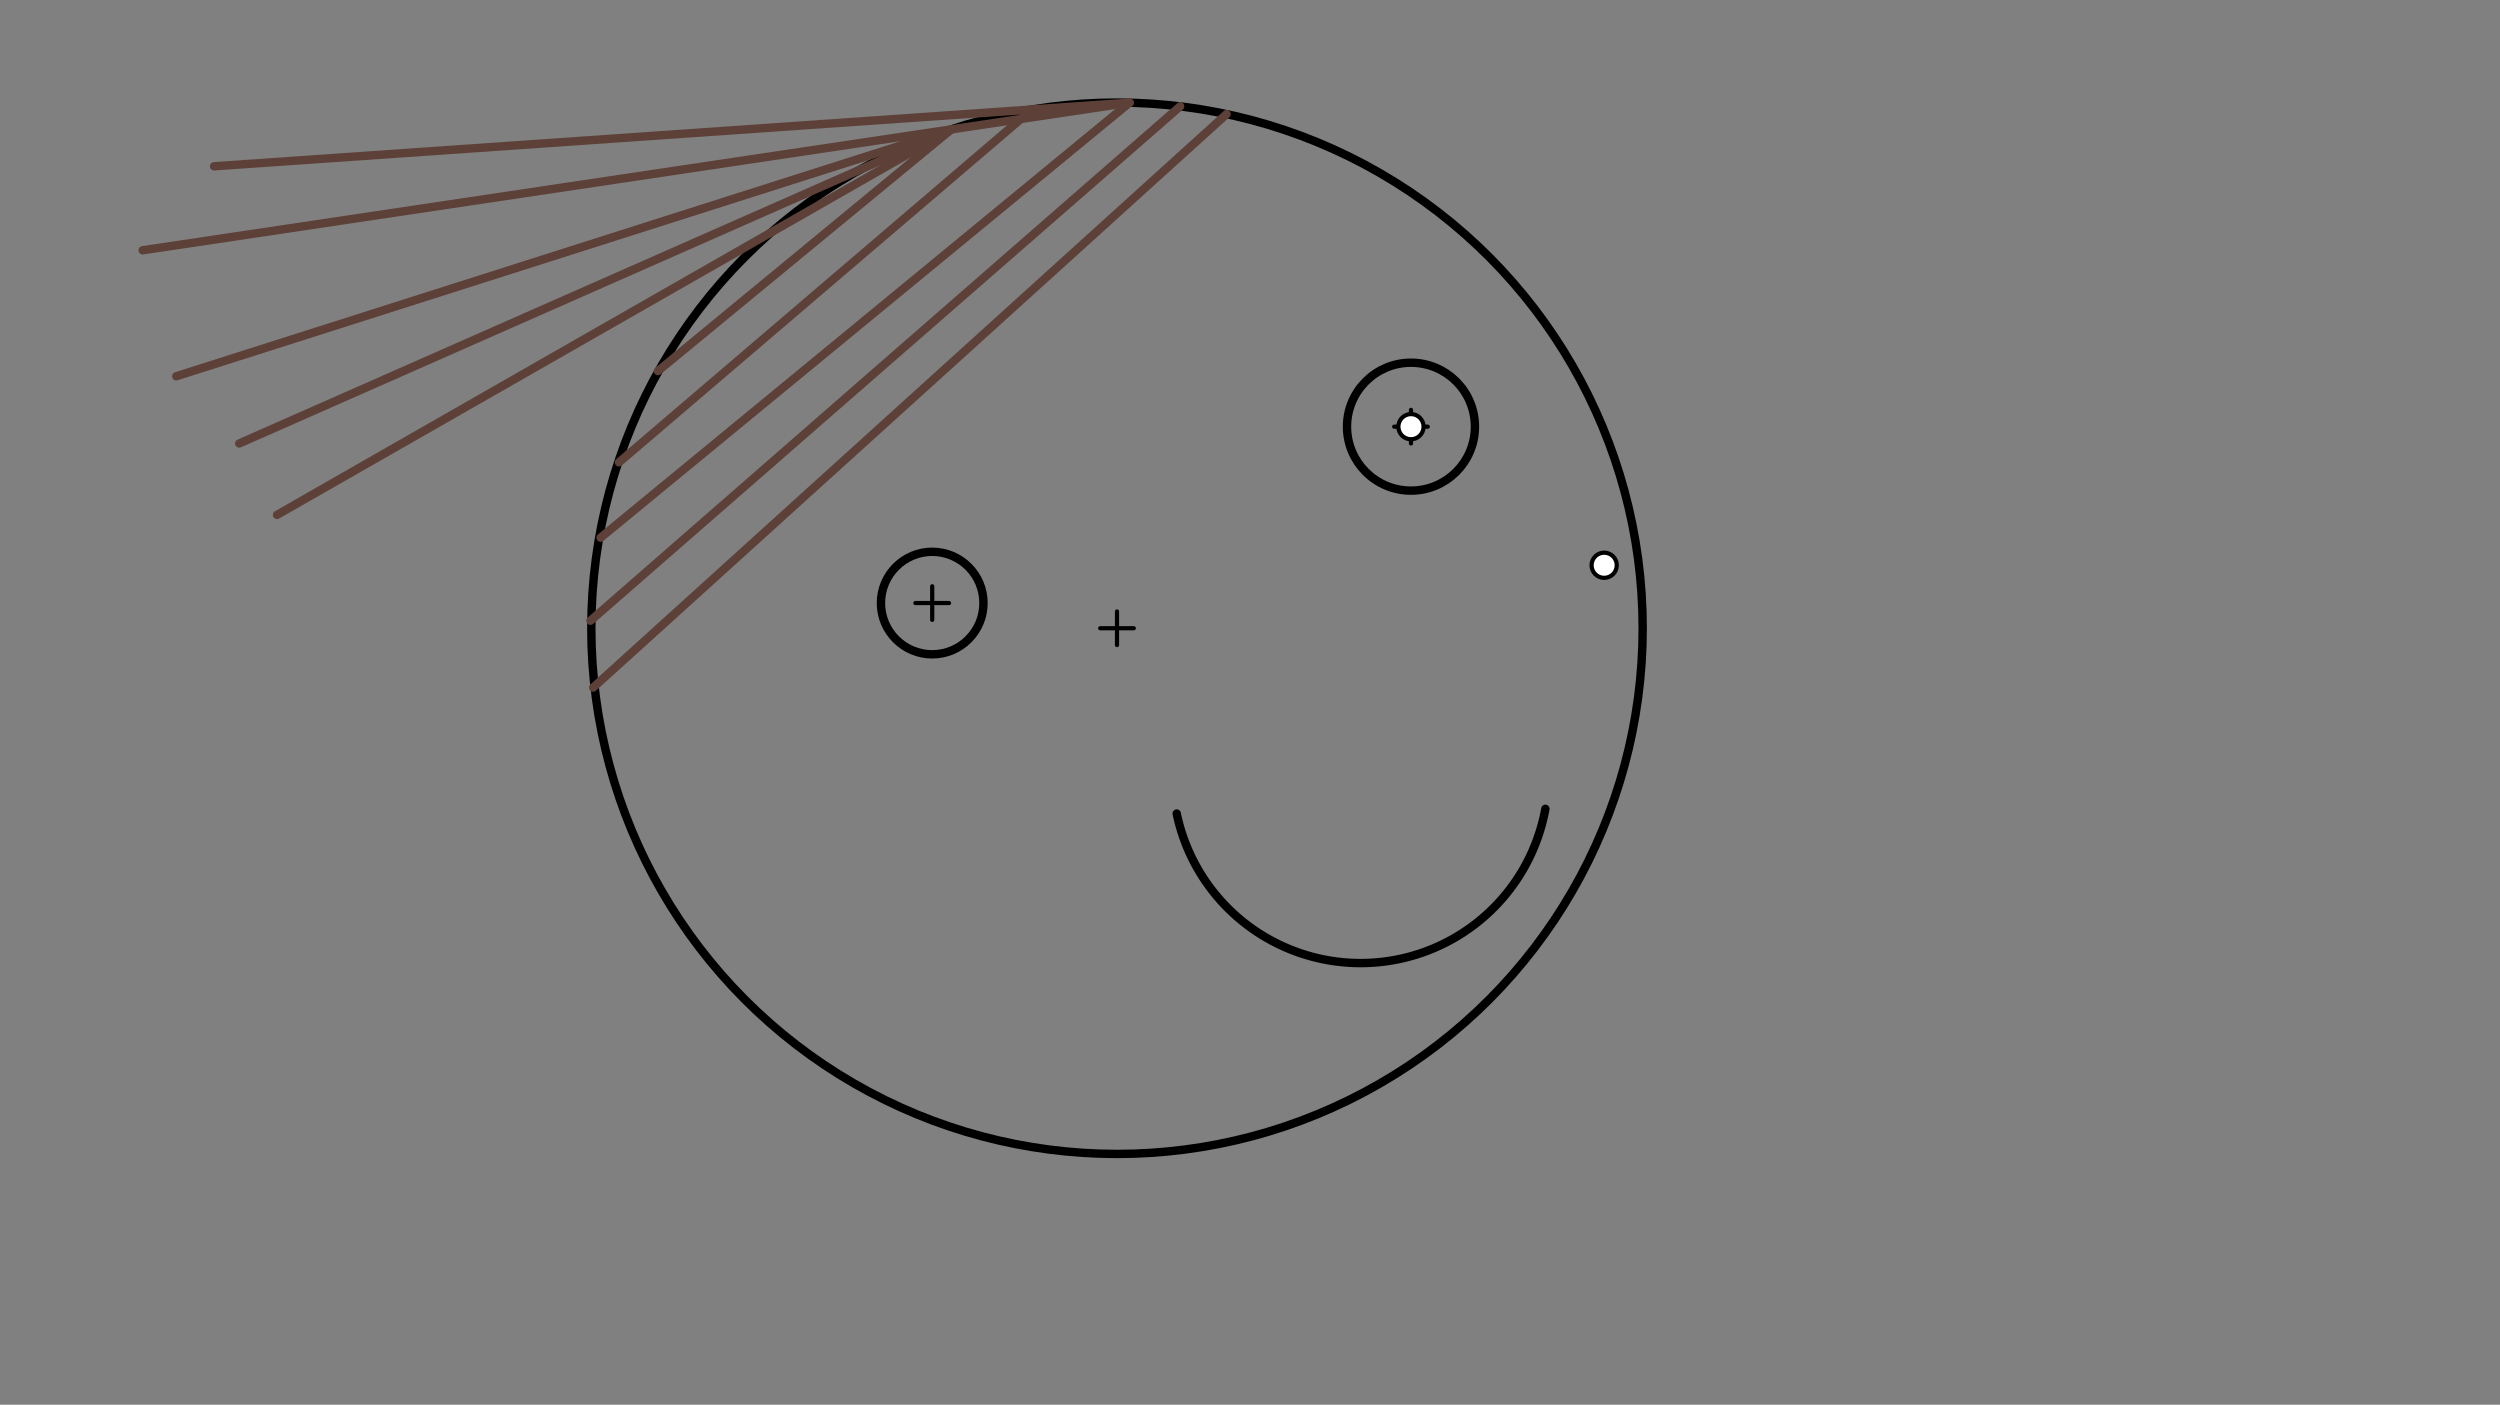 <svg xmlns="http://www.w3.org/2000/svg" class="svg--1it" height="100%" preserveAspectRatio="xMidYMid meet" viewBox="0 0 595.276 334.488" width="100%"><rect x="0" y="0" width="595.276" height="334.488" fill="#808080" stroke="none"/><defs><marker id="marker-arrow" markerHeight="16" markerUnits="userSpaceOnUse" markerWidth="24" orient="auto-start-reverse" refX="24" refY="4" viewBox="0 0 24 8"><path d="M 0 0 L 24 4 L 0 8 z" stroke="inherit"></path></marker></defs><g class="aux-layer--1FB"></g><g class="main-layer--3Vd"><g class="element--2qn"><g class="center--1s5"><line x1="261.969" y1="149.594" x2="269.969" y2="149.594" stroke="#000000" stroke-width="1" stroke-linecap="round"></line><line x1="265.969" y1="145.594" x2="265.969" y2="153.594" stroke="#000000" stroke-width="1" stroke-linecap="round"></line><circle class="hit--230" cx="265.969" cy="149.594" r="4" stroke="none" fill="transparent"></circle></g><circle cx="265.969" cy="149.594" fill="none" r="125.172" stroke="#000000" stroke-dasharray="none" stroke-width="2"></circle></g><g class="element--2qn"><g class="center--1s5"><line x1="331.969" y1="101.594" x2="339.969" y2="101.594" stroke="#000000" stroke-width="1" stroke-linecap="round"></line><line x1="335.969" y1="97.594" x2="335.969" y2="105.594" stroke="#000000" stroke-width="1" stroke-linecap="round"></line><circle class="hit--230" cx="335.969" cy="101.594" r="4" stroke="none" fill="transparent"></circle></g><circle cx="335.969" cy="101.594" fill="none" r="15.232" stroke="#000000" stroke-dasharray="none" stroke-width="2"></circle></g><g class="element--2qn"><path d="M 367.969 192.594 A 44.721 44.721 0 0 1 280.187 193.715" fill="none" stroke="#000000" stroke-dasharray="none" stroke-linecap="round" stroke-width="2"></path></g><g class="element--2qn"><g class="center--1s5"><line x1="217.969" y1="143.594" x2="225.969" y2="143.594" stroke="#000000" stroke-width="1" stroke-linecap="round"></line><line x1="221.969" y1="139.594" x2="221.969" y2="147.594" stroke="#000000" stroke-width="1" stroke-linecap="round"></line><circle class="hit--230" cx="221.969" cy="143.594" r="4" stroke="none" fill="transparent"></circle></g><circle cx="221.969" cy="143.594" fill="none" r="12.207" stroke="#000000" stroke-dasharray="none" stroke-width="2"></circle></g><g class="element--2qn"><line stroke="#5D4037" stroke-dasharray="none" stroke-linecap="round" stroke-width="2" x1="268.948" x2="33.969" y1="24.457" y2="59.594"></line></g><g class="element--2qn"><line stroke="#5D4037" stroke-dasharray="none" stroke-linecap="round" stroke-width="2" x1="226.515" x2="41.969" y1="30.802" y2="89.594"></line></g><g class="element--2qn"><line stroke="#5D4037" stroke-dasharray="none" stroke-linecap="round" stroke-width="2" x1="226.515" x2="65.969" y1="30.802" y2="122.594"></line></g><g class="element--2qn"><line stroke="#5D4037" stroke-dasharray="none" stroke-linecap="round" stroke-width="2" x1="268.948" x2="50.969" y1="24.457" y2="39.594"></line></g><g class="element--2qn"><line stroke="#5D4037" stroke-dasharray="none" stroke-linecap="round" stroke-width="2" x1="268.948" x2="143.012" y1="24.457" y2="128.03"></line></g><g class="element--2qn"><line stroke="#5D4037" stroke-dasharray="none" stroke-linecap="round" stroke-width="2" x1="281.001" x2="140.602" y1="25.328" y2="147.791"></line></g><g class="element--2qn"><line stroke="#5D4037" stroke-dasharray="none" stroke-linecap="round" stroke-width="2" x1="245.722" x2="147.378" y1="26.07" y2="110.092"></line></g><g class="element--2qn"><line stroke="#5D4037" stroke-dasharray="none" stroke-linecap="round" stroke-width="2" x1="226.515" x2="156.66" y1="30.802" y2="88.351"></line></g><g class="element--2qn"><line stroke="#5D4037" stroke-dasharray="none" stroke-linecap="round" stroke-width="2" x1="226.515" x2="56.969" y1="30.802" y2="105.594"></line></g><g class="element--2qn"><line stroke="#5D4037" stroke-dasharray="none" stroke-linecap="round" stroke-width="2" x1="292.059" x2="141.237" y1="27.171" y2="163.712"></line></g><g class="element--2qn"><circle cx="335.969" cy="101.594" r="3" stroke="#000000" stroke-width="1" fill="#ffffff"></circle>}</g><g class="element--2qn"><circle cx="381.969" cy="134.594" r="3" stroke="#000000" stroke-width="1" fill="#ffffff"></circle>}</g></g><g class="snaps-layer--2PT"></g><g class="temp-layer--rAP"></g></svg>